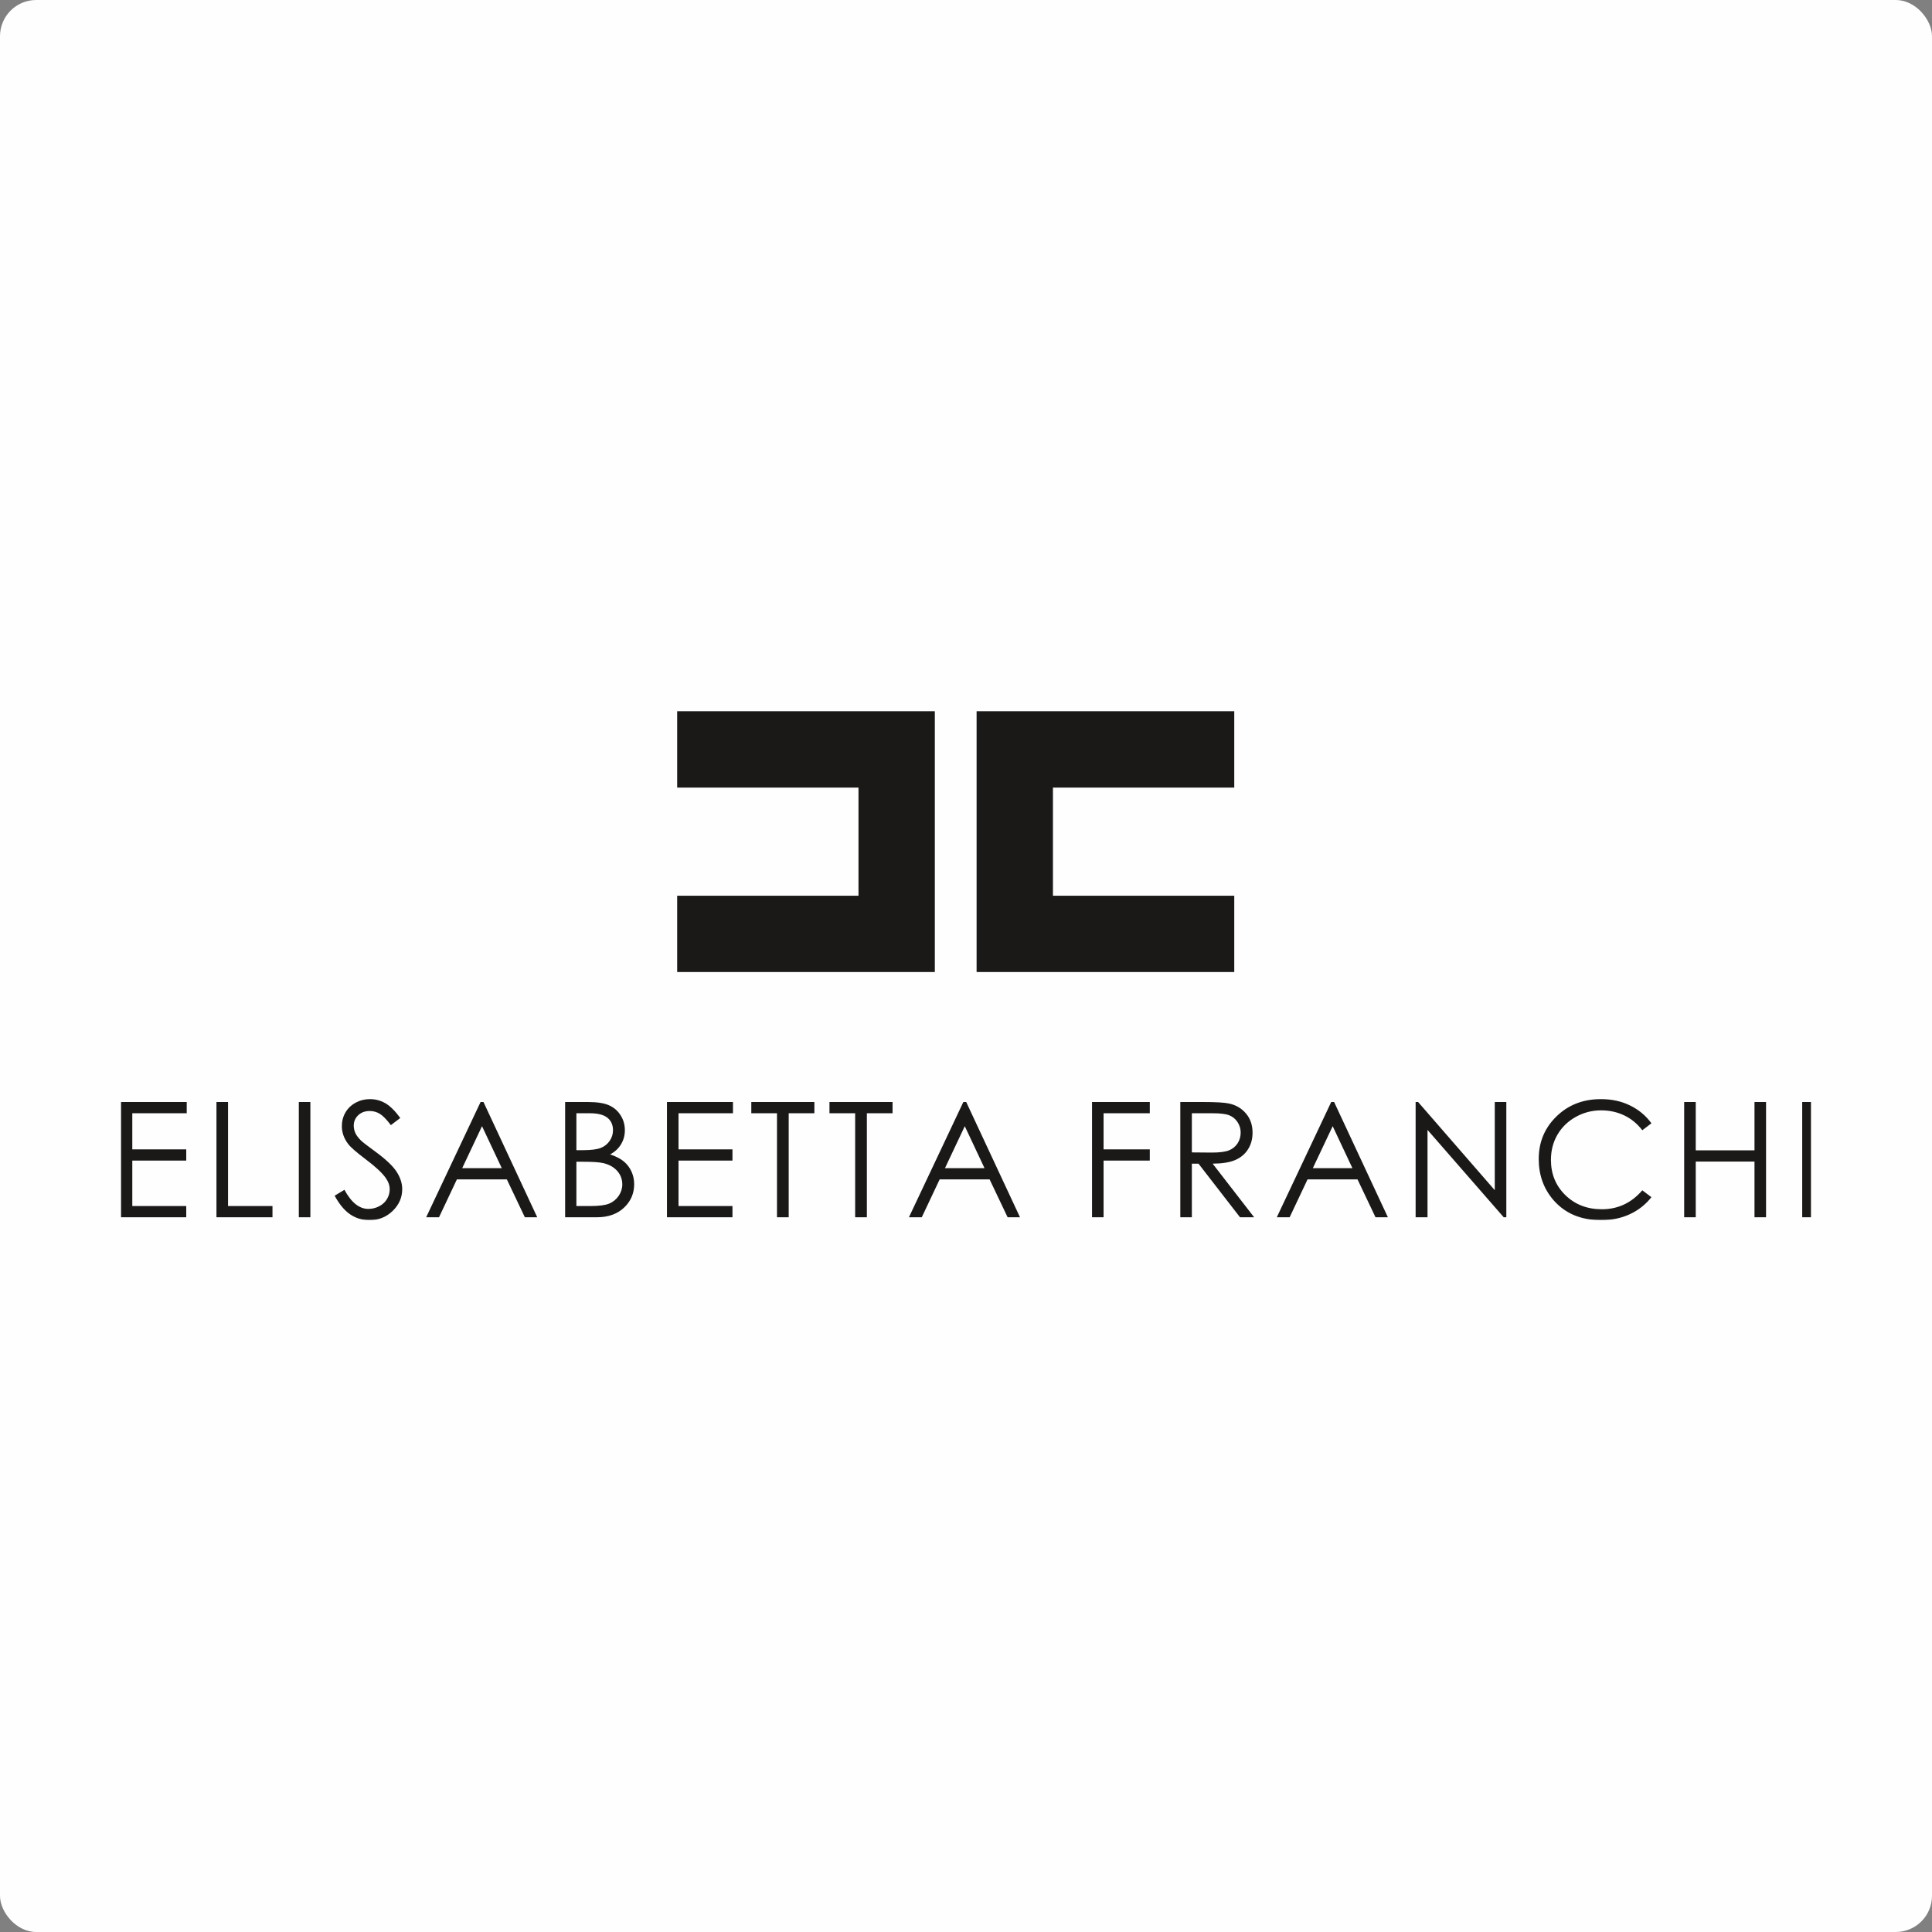 <?xml version="1.0" encoding="UTF-8"?> <svg xmlns="http://www.w3.org/2000/svg" width="1600" height="1600" viewBox="0 0 1600 1600" fill="none"><rect x="0" y="0" width="1600" height="1600" fill="#808080" stroke="none"/><rect width="1600" height="1600" rx="30" fill="#FEFEFE"></rect><g clip-path="url(#clip0_423_167)"><mask id="mask0_423_167" style="mask-type:luminance" maskUnits="userSpaceOnUse" x="99" y="909" width="1401" height="102"><path d="M99.999 909.293H1500V1010.56H99.999V909.293Z" fill="white"></path></mask><g mask="url(#mask0_423_167)"><path fill-rule="evenodd" clip-rule="evenodd" d="M99.999 912.642H154.646V921.945H109.564V951.851H154.243V961.154H109.564V998.79H154.243V1008.09H99.999V912.642ZM179.266 912.642H188.851V998.79H225.659V1008.09H179.266V912.642ZM247.474 912.642H257.039V1008.09H247.474V912.642ZM277.138 990.233L285.25 985.35C290.961 995.904 297.56 1001.17 305.047 1001.17C308.255 1001.17 311.282 1000.42 314.087 998.931C316.913 997.458 319.052 995.44 320.525 992.937C321.998 990.435 322.724 987.771 322.724 984.966C322.724 981.778 321.655 978.65 319.475 975.563C316.489 971.325 311.04 966.219 303.069 960.246C295.098 954.232 290.134 949.894 288.197 947.21C284.806 942.71 283.111 937.826 283.111 932.6C283.111 928.463 284.12 924.669 286.098 921.258C288.096 917.848 290.921 915.164 294.553 913.186C298.186 911.229 302.101 910.24 306.359 910.24C310.879 910.24 315.117 911.35 319.032 913.59C322.946 915.81 327.124 919.906 331.503 925.859L323.713 931.792C320.101 927.03 317.014 923.882 314.471 922.368C311.928 920.835 309.143 920.088 306.157 920.088C302.282 920.088 299.114 921.258 296.652 923.579C294.19 925.94 292.959 928.786 292.959 932.216C292.959 934.295 293.403 936.313 294.251 938.25C295.118 940.207 296.713 942.306 299.033 944.607C300.264 945.817 304.401 949.006 311.404 954.131C319.697 960.246 325.388 965.674 328.476 970.417C331.543 975.179 333.097 979.982 333.097 984.785C333.097 991.686 330.474 997.72 325.207 1002.83C319.94 1007.93 313.543 1010.49 305.995 1010.49C300.204 1010.49 294.917 1008.94 290.215 1005.83C285.493 1002.72 281.114 997.518 277.138 990.233ZM400.397 912.642L444.914 1008.09H434.662L419.749 976.713H378.381L363.569 1008.09H352.934L397.995 912.642H400.397ZM399.186 932.66L382.78 967.41H415.552L399.186 932.66ZM468.02 912.642H486.847C494.415 912.642 500.247 913.53 504.303 915.326C508.379 917.122 511.588 919.886 513.929 923.599C516.31 927.312 517.481 931.449 517.481 935.97C517.481 940.228 516.451 944.082 514.373 947.553C512.314 951.044 509.288 953.849 505.292 956.028C510.256 957.703 514.07 959.681 516.734 961.961C519.418 964.221 521.476 966.966 522.949 970.195C524.443 973.423 525.189 976.915 525.189 980.688C525.189 988.357 522.404 994.834 516.794 1000.14C511.184 1005.43 503.678 1008.09 494.233 1008.09H468.02V912.642ZM477.343 921.945V952.517H482.812C489.451 952.517 494.354 951.892 497.482 950.681C500.59 949.45 503.072 947.492 504.888 944.829C506.745 942.185 507.653 939.198 507.653 935.97C507.653 931.611 506.119 928.18 503.052 925.678C499.985 923.196 495.101 921.945 488.422 921.945H477.343ZM477.343 962.103V998.79H489.188C496.171 998.79 501.296 998.103 504.545 996.751C507.794 995.379 510.418 993.22 512.395 990.314C514.353 987.428 515.362 984.28 515.362 980.91C515.362 976.652 513.969 972.919 511.184 969.751C508.42 966.623 504.606 964.443 499.763 963.273C496.493 962.486 490.823 962.103 482.731 962.103H477.343ZM552.351 912.642H606.999V921.945H561.917V951.851H606.595V961.154H561.917V998.79H606.595V1008.09H552.351V912.642ZM622.194 921.945V912.642H674.44V921.945H653.17V1008.09H643.464V921.945H622.194ZM686.931 921.945V912.642H739.177V921.945H717.907V1008.09H708.201V921.945H686.931ZM800.181 912.642L844.718 1008.09H834.466L819.553 976.713H778.185L763.372 1008.09H752.738L797.799 912.642H800.181ZM798.99 932.66L782.584 967.41H815.336L798.99 932.66ZM904.369 912.642H952.216V921.945H913.935V951.851H952.216V961.154H913.935V1008.09H904.369V912.642ZM977.481 912.642H996.531C1007.15 912.642 1014.35 913.086 1018.12 913.953C1023.81 915.225 1028.42 918.009 1031.97 922.288C1035.54 926.525 1037.31 931.792 1037.31 938.008C1037.31 943.194 1036.08 947.755 1033.62 951.69C1031.2 955.625 1027.69 958.591 1023.13 960.609C1018.59 962.627 1012.29 963.636 1004.26 963.697L1038.63 1008.09H1026.92L992.555 963.697H987.046V1008.09H977.481V912.642ZM987.046 921.945V954.374L1003.53 954.515C1009.93 954.515 1014.65 953.91 1017.72 952.699C1020.77 951.488 1023.17 949.551 1024.9 946.887C1026.6 944.243 1027.47 941.257 1027.47 937.967C1027.47 934.779 1026.6 931.853 1024.84 929.23C1023.13 926.626 1020.85 924.75 1018 923.64C1015.2 922.489 1010.5 921.945 1003.94 921.945H987.046ZM1104.86 912.642L1149.39 1008.09H1139.14L1124.23 976.713H1082.86L1068.03 1008.09H1057.39L1102.46 912.642H1104.86ZM1103.67 932.66L1087.24 967.41H1120.01L1103.67 932.66ZM1172.36 1008.09V912.642H1174.42L1237.9 985.652V912.642H1247.47V1008.09H1245.31L1182.21 935.727V1008.09H1172.36ZM1367.64 930.259L1360.09 936.03C1355.95 930.622 1350.97 926.525 1345.14 923.741C1339.33 920.956 1332.95 919.543 1325.97 919.543C1318.38 919.543 1311.34 921.4 1304.84 925.052C1298.34 928.705 1293.34 933.629 1289.76 939.784C1286.19 945.938 1284.42 952.901 1284.42 960.589C1284.42 972.233 1288.39 981.96 1296.36 989.749C1304.35 997.538 1314.4 1001.45 1326.57 1001.45C1339.93 1001.45 1351.09 996.207 1360.09 985.753L1367.64 991.464C1362.86 997.518 1356.92 1002.22 1349.82 1005.53C1342.7 1008.82 1334.75 1010.49 1325.97 1010.49C1309.26 1010.49 1296.08 1004.92 1286.46 993.805C1278.36 984.422 1274.31 973.08 1274.31 959.822C1274.31 945.858 1279.21 934.093 1289 924.568C1298.81 915.003 1311.1 910.24 1325.85 910.24C1334.75 910.24 1342.8 911.996 1349.96 915.507C1357.15 919.018 1363.04 923.942 1367.64 930.259ZM1394.76 912.642H1404.35V952.658H1453V912.642H1462.57V1008.09H1453V961.961H1404.35V1008.09H1394.76V912.642ZM1492.51 912.642H1502.1V1008.09H1492.51V912.642Z" fill="#1B1918"></path></g><path fill-rule="evenodd" clip-rule="evenodd" d="M560.805 589H774.187V805.006H560.805V741.782H710.963V652.224H560.805V589Z" fill="#1B1918"></path><path fill-rule="evenodd" clip-rule="evenodd" d="M1022.16 589H808.775V805.006H1022.16V741.782H871.999V652.224H1022.16V589Z" fill="#1B1918"></path></g><defs><clipPath id="clip0_423_167"><rect width="1400" height="421.55" fill="white" transform="translate(100 589)"></rect></clipPath></defs></svg> 